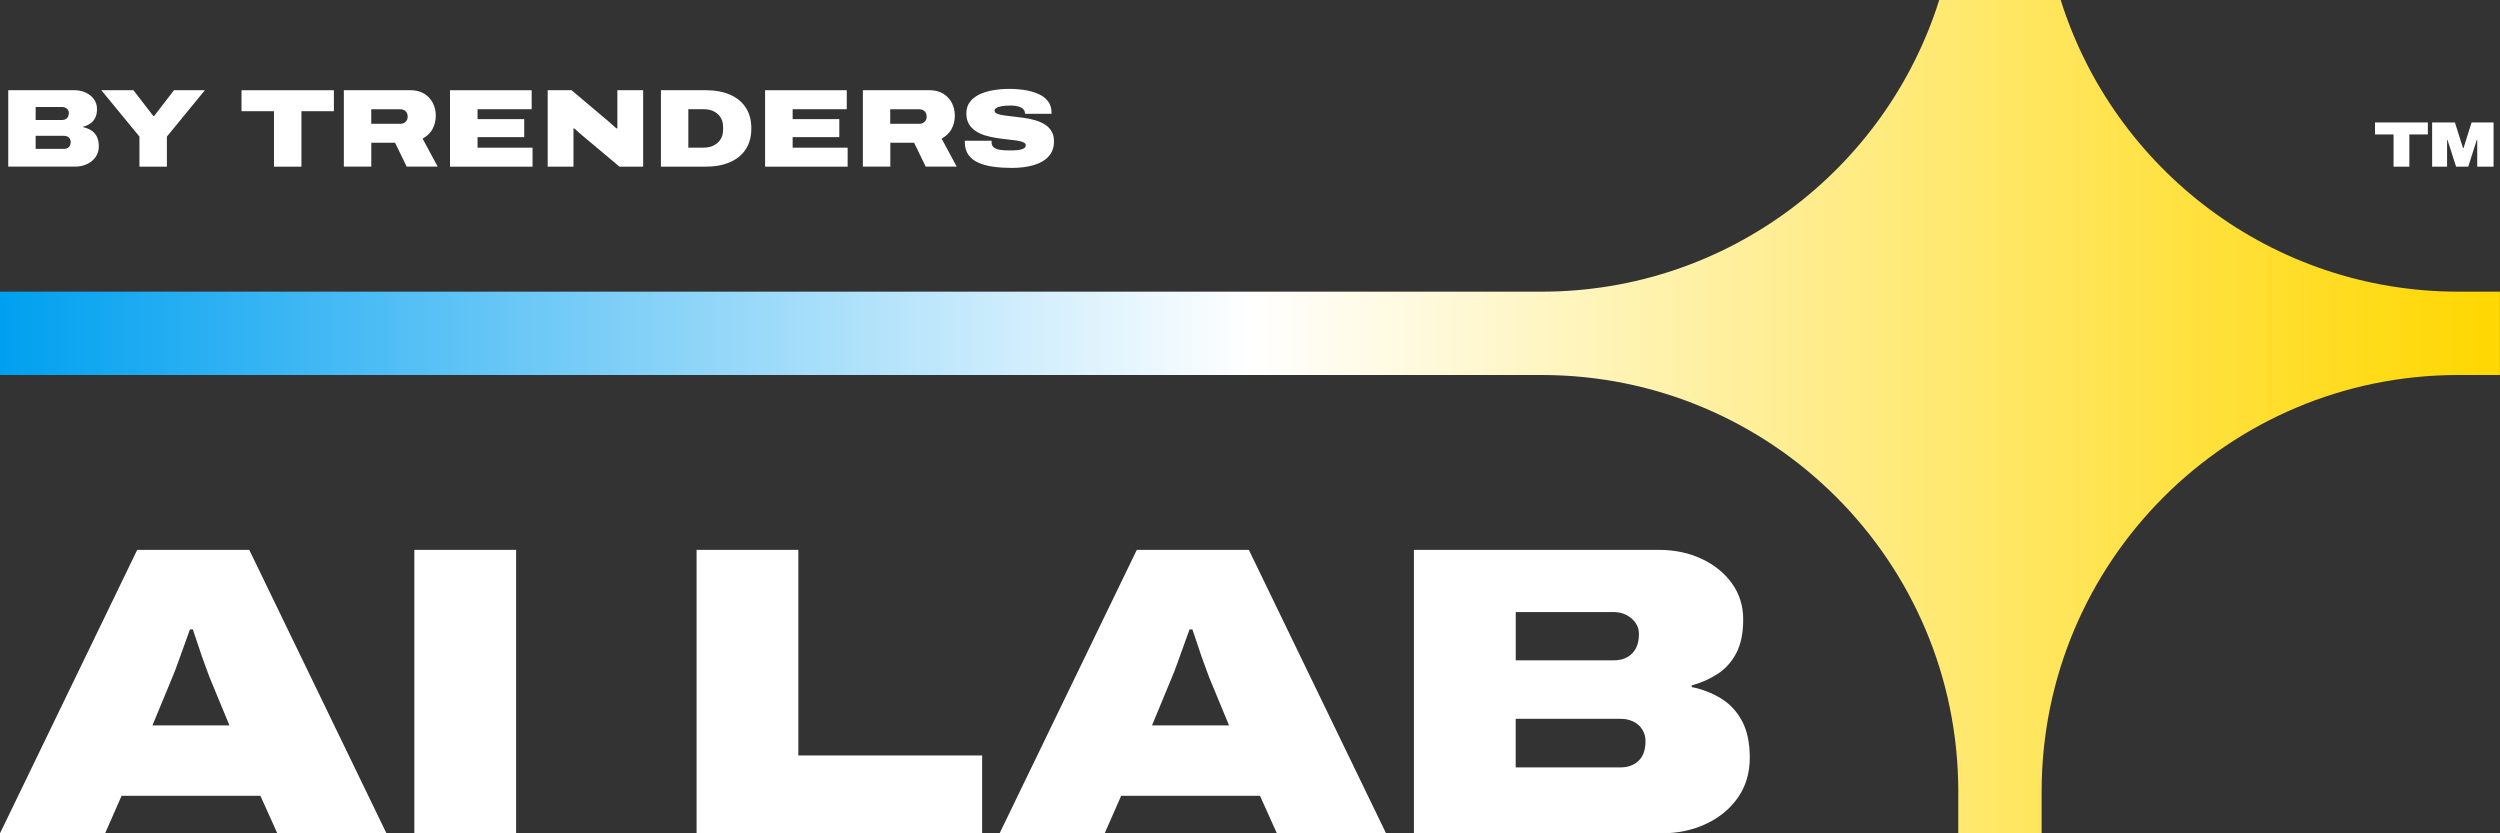 <svg width="540" height="180" viewBox="0 0 540 180" fill="none" xmlns="http://www.w3.org/2000/svg">
<rect x="0" y="0" width="540" height="180" fill="#333333" stroke="none"/>
<g clip-path="url(#clip0_47_544)">
<path d="M19.45 26.721C19.91 26.421 20.27 26.02 20.54 25.511C20.81 25 20.95 24.34 20.95 23.541C20.95 22.741 20.73 22.041 20.29 21.43C19.85 20.82 19.26 20.351 18.51 20C17.77 19.66 16.94 19.48 16.03 19.48H1.78V35.99H16.18C17.14 35.99 18.01 35.81 18.8 35.441C19.59 35.071 20.2 34.56 20.66 33.901C21.12 33.24 21.34 32.48 21.34 31.601C21.34 30.721 21.19 30 20.88 29.441C20.58 28.881 20.17 28.441 19.66 28.131C19.15 27.82 18.58 27.601 17.96 27.471V27.37C18.5 27.23 19 27.011 19.46 26.71L19.45 26.721ZM7.7 23.11H13.41C13.81 23.11 14.15 23.23 14.44 23.48C14.73 23.73 14.87 24.03 14.87 24.381C14.87 24.73 14.81 25 14.69 25.221C14.57 25.441 14.4 25.62 14.19 25.741C13.97 25.86 13.71 25.921 13.41 25.921H7.7V23.11ZM14.86 31.78C14.59 32.041 14.24 32.16 13.8 32.16H7.7V29.331H13.8C14.09 29.331 14.34 29.39 14.57 29.5C14.79 29.61 14.97 29.77 15.09 29.971C15.21 30.171 15.27 30.39 15.27 30.631C15.27 31.14 15.13 31.53 14.86 31.78Z" fill="white"/>
<path d="M36.05 36V29.5L44.25 19.49H37.58L33.29 25.06H33.12L28.82 19.49H21.89L30.12 29.5V36H36.05Z" fill="white"/>
<path d="M52.17 24.02H59.18V36H65.11V24.02H72.12V19.49H52.17V24.02Z" fill="white"/>
<path d="M93.4 27.901C93.89 27.041 94.13 26.061 94.13 24.96C94.13 24 93.92 23.101 93.51 22.27C93.09 21.441 92.47 20.77 91.65 20.25C90.83 19.73 89.8 19.48 88.57 19.48H74.27V35.99H80.2V30.831H85.34L87.84 35.99H94.54L91.28 29.941C92.22 29.43 92.94 28.741 93.43 27.89L93.4 27.901ZM87.61 26.32C87.31 26.601 86.93 26.741 86.48 26.741H80.19V23.601H86.48C86.78 23.601 87.05 23.66 87.28 23.78C87.51 23.901 87.7 24.081 87.84 24.311C87.98 24.541 88.06 24.831 88.06 25.16C88.06 25.66 87.91 26.041 87.6 26.32H87.61Z" fill="white"/>
<path d="M114.84 23.59V19.49H97.2V36H115.03V31.9H103.15V29.62H113.23V25.73H103.15V23.59H114.84Z" fill="white"/>
<path d="M133.35 26.82V27.72H133.11C132.95 27.58 132.77 27.42 132.58 27.24C132.39 27.06 132.2 26.9 132.03 26.74C131.85 26.58 131.72 26.46 131.62 26.38L123.46 19.49H118.3V36H123.87V27.77H124.09C124.31 27.98 124.61 28.25 124.99 28.59C125.37 28.93 125.72 29.23 126.06 29.5L133.81 36H138.92V19.49H133.35V26.82Z" fill="white"/>
<path d="M142.76 36.001H152.36C154.41 36.001 156.18 35.681 157.66 35.041C159.15 34.401 160.29 33.461 161.09 32.23C161.89 31 162.29 29.5 162.29 27.741C162.29 25.98 161.89 24.48 161.09 23.25C160.29 22.02 159.15 21.081 157.66 20.441C156.17 19.8 154.4 19.48 152.36 19.48H142.76V35.99V36.001ZM148.68 23.59H151.99C152.65 23.59 153.23 23.68 153.74 23.87C154.25 24.05 154.69 24.32 155.06 24.66C155.43 25 155.71 25.41 155.9 25.87C156.09 26.331 156.19 26.851 156.19 27.43V28.011C156.19 28.59 156.09 29.11 155.9 29.581C155.71 30.05 155.43 30.46 155.06 30.8C154.69 31.14 154.25 31.41 153.74 31.601C153.23 31.791 152.64 31.89 151.99 31.89H148.68V23.59Z" fill="white"/>
<path d="M182.9 23.59V19.49H165.26V36H183.09V31.9H171.21V29.62H181.29V25.73H171.21V23.59H182.9Z" fill="white"/>
<path d="M205.51 27.901C206 27.041 206.24 26.061 206.24 24.96C206.24 24 206.03 23.101 205.62 22.27C205.2 21.441 204.58 20.77 203.76 20.25C202.94 19.73 201.91 19.48 200.68 19.48H186.38V35.99H192.31V30.831H197.45L199.95 35.99H206.65L203.39 29.941C204.33 29.43 205.05 28.741 205.54 27.89L205.51 27.901ZM199.71 26.32C199.41 26.601 199.03 26.741 198.58 26.741H192.29V23.601H198.58C198.88 23.601 199.15 23.66 199.38 23.78C199.61 23.901 199.8 24.081 199.94 24.311C200.08 24.541 200.16 24.831 200.16 25.16C200.16 25.66 200.01 26.041 199.7 26.32H199.71Z" fill="white"/>
<path d="M221.54 19.48C220.44 19.3 219.27 19.2 218.02 19.2C216.77 19.2 215.64 19.3 214.52 19.49C213.4 19.68 212.41 19.99 211.54 20.4C210.68 20.82 209.99 21.36 209.49 22.03C208.99 22.7 208.73 23.52 208.73 24.48C208.73 25.38 208.91 26.14 209.27 26.76C209.63 27.38 210.12 27.9 210.73 28.3C211.35 28.7 212.03 29.02 212.79 29.25C213.55 29.48 214.34 29.66 215.15 29.79C215.97 29.92 216.75 30.02 217.51 30.1C218.27 30.18 218.96 30.26 219.57 30.35C220.19 30.44 220.67 30.56 221.03 30.72C221.39 30.88 221.57 31.1 221.57 31.39C221.57 31.6 221.49 31.77 221.34 31.91C221.19 32.05 220.99 32.15 220.74 32.23C220.49 32.31 220.21 32.37 219.9 32.41C219.59 32.45 219.27 32.47 218.94 32.48C218.61 32.48 218.3 32.49 217.99 32.49C217.24 32.49 216.57 32.45 216 32.36C215.42 32.27 214.98 32.1 214.66 31.84C214.34 31.58 214.18 31.22 214.18 30.74V30.58C214.18 30.52 214.18 30.46 214.2 30.4H208.42C208.4 30.46 208.4 30.52 208.4 30.58V30.71C208.4 31.81 208.66 32.73 209.19 33.46C209.72 34.19 210.45 34.76 211.37 35.16C212.29 35.56 213.38 35.86 214.61 36.02C215.84 36.19 217.17 36.27 218.59 36.27C220.32 36.27 221.87 36.07 223.23 35.68C224.6 35.29 225.68 34.67 226.47 33.82C227.26 32.97 227.66 31.87 227.66 30.51C227.66 29.65 227.48 28.92 227.12 28.33C226.76 27.74 226.27 27.25 225.66 26.87C225.05 26.49 224.36 26.19 223.6 25.97C222.84 25.75 222.05 25.59 221.24 25.47C220.43 25.35 219.64 25.25 218.88 25.17C218.12 25.09 217.43 25.01 216.82 24.92C216.2 24.83 215.72 24.71 215.36 24.55C215 24.39 214.82 24.17 214.82 23.88C214.82 23.69 214.94 23.51 215.19 23.34C215.44 23.17 215.82 23.04 216.33 22.94C216.84 22.84 217.48 22.8 218.25 22.8C219.02 22.8 219.61 22.88 220.07 23.03C220.53 23.18 220.87 23.38 221.08 23.63C221.29 23.88 221.39 24.16 221.39 24.48V24.58H227.13V24.29C227.13 23.36 226.89 22.57 226.41 21.93C225.93 21.28 225.27 20.76 224.43 20.36C223.59 19.96 222.62 19.67 221.53 19.48H221.54Z" fill="white"/>
<path d="M520.42 36V29.04H524.42V26.45H513V29.04H517.01V36H520.42Z" fill="white"/>
<path d="M538.61 36V26.45H533.86L532.13 31.97H532.01L530.26 26.45H525.34V36H528.57V30.26H528.67L530.52 36H533.14L534.98 30.24H535.08V36H538.61Z" fill="white"/>
<path d="M29.64 118.77L0 180H22.7L26.26 171.9H56.25L59.9 180H83.48L53.84 118.77H29.63H29.64ZM32.93 156.68L37.2 146.36C37.56 145.53 37.96 144.49 38.4 143.25C38.85 142 39.3 140.73 39.78 139.42C40.25 138.12 40.67 136.96 41.03 135.95H41.65C41.95 136.78 42.26 137.7 42.58 138.71C42.91 139.72 43.25 140.73 43.6 141.74C43.96 142.75 44.28 143.65 44.58 144.45C44.88 145.25 45.11 145.89 45.29 146.36L49.56 156.68H32.92H32.93Z" fill="white"/>
<path d="M111.48 118.77H89.5V180H111.48V118.77Z" fill="white"/>
<path d="M172.44 118.77H150.46V180H212.14V163.18H172.44V118.77Z" fill="white"/>
<path d="M269.76 118.77H245.55L215.91 180H238.61L242.17 171.9H272.16L275.81 180H299.39L269.75 118.77H269.76ZM248.84 156.68L253.11 146.36C253.47 145.53 253.87 144.49 254.31 143.25C254.76 142 255.21 140.73 255.69 139.42C256.16 138.12 256.58 136.96 256.94 135.95H257.56C257.86 136.78 258.17 137.7 258.49 138.71C258.82 139.72 259.16 140.73 259.51 141.74C259.87 142.75 260.19 143.65 260.49 144.45C260.79 145.25 261.02 145.89 261.2 146.36L265.47 156.68H248.83H248.84Z" fill="white"/>
<path d="M370.97 145.6C372.66 144.5 374.01 143.01 375.02 141.11C376.03 139.21 376.53 136.78 376.53 133.81C376.53 130.84 375.71 128.23 374.08 125.98C372.45 123.73 370.25 121.96 367.49 120.68C364.73 119.4 361.66 118.77 358.28 118.77H305.41V180H358.81C362.37 180 365.6 179.32 368.51 177.95C371.42 176.59 373.72 174.69 375.41 172.25C377.1 169.82 377.95 166.97 377.95 163.71C377.95 160.45 377.39 157.78 376.26 155.7C375.13 153.62 373.62 152.01 371.72 150.85C369.82 149.69 367.72 148.88 365.4 148.4V148.04C367.42 147.51 369.27 146.69 370.96 145.59L370.97 145.6ZM327.4 132.21H348.58C350.06 132.21 351.34 132.67 352.41 133.59C353.48 134.51 354.01 135.62 354.01 136.93C354.01 138.24 353.79 139.22 353.34 140.05C352.89 140.88 352.27 141.52 351.47 141.96C350.67 142.4 349.7 142.63 348.58 142.63H327.4V132.22V132.21ZM353.92 164.34C352.91 165.29 351.61 165.76 350 165.76H327.39V155.26H350C351.07 155.26 352.02 155.47 352.85 155.88C353.68 156.3 354.32 156.87 354.76 157.62C355.21 158.36 355.43 159.18 355.43 160.07C355.43 161.97 354.93 163.39 353.92 164.34Z" fill="white"/>
<path d="M445.12 0H418.87C407.4 36.51 373.29 63 332.99 63H-0.01V81H332.99C382.7 81 422.99 121.29 422.99 171V180H440.99V171C440.99 121.29 481.28 81 530.99 81H539.99V63H530.99C490.69 63 456.58 36.51 445.11 0H445.12Z" fill="url(#paint0_linear_47_544)"/>
</g>
<defs>
<linearGradient id="paint0_linear_47_544" x1="0" y1="90" x2="540" y2="90" gradientUnits="userSpaceOnUse">
<stop stop-color="#00A0F0"/>
<stop offset="0.5" stop-color="white"/>
<stop offset="1" stop-color="#FFD700"/>
</linearGradient>
<clipPath id="clip0_47_544">
<rect width="540" height="180" fill="white"/>
</clipPath>
</defs>
</svg>

